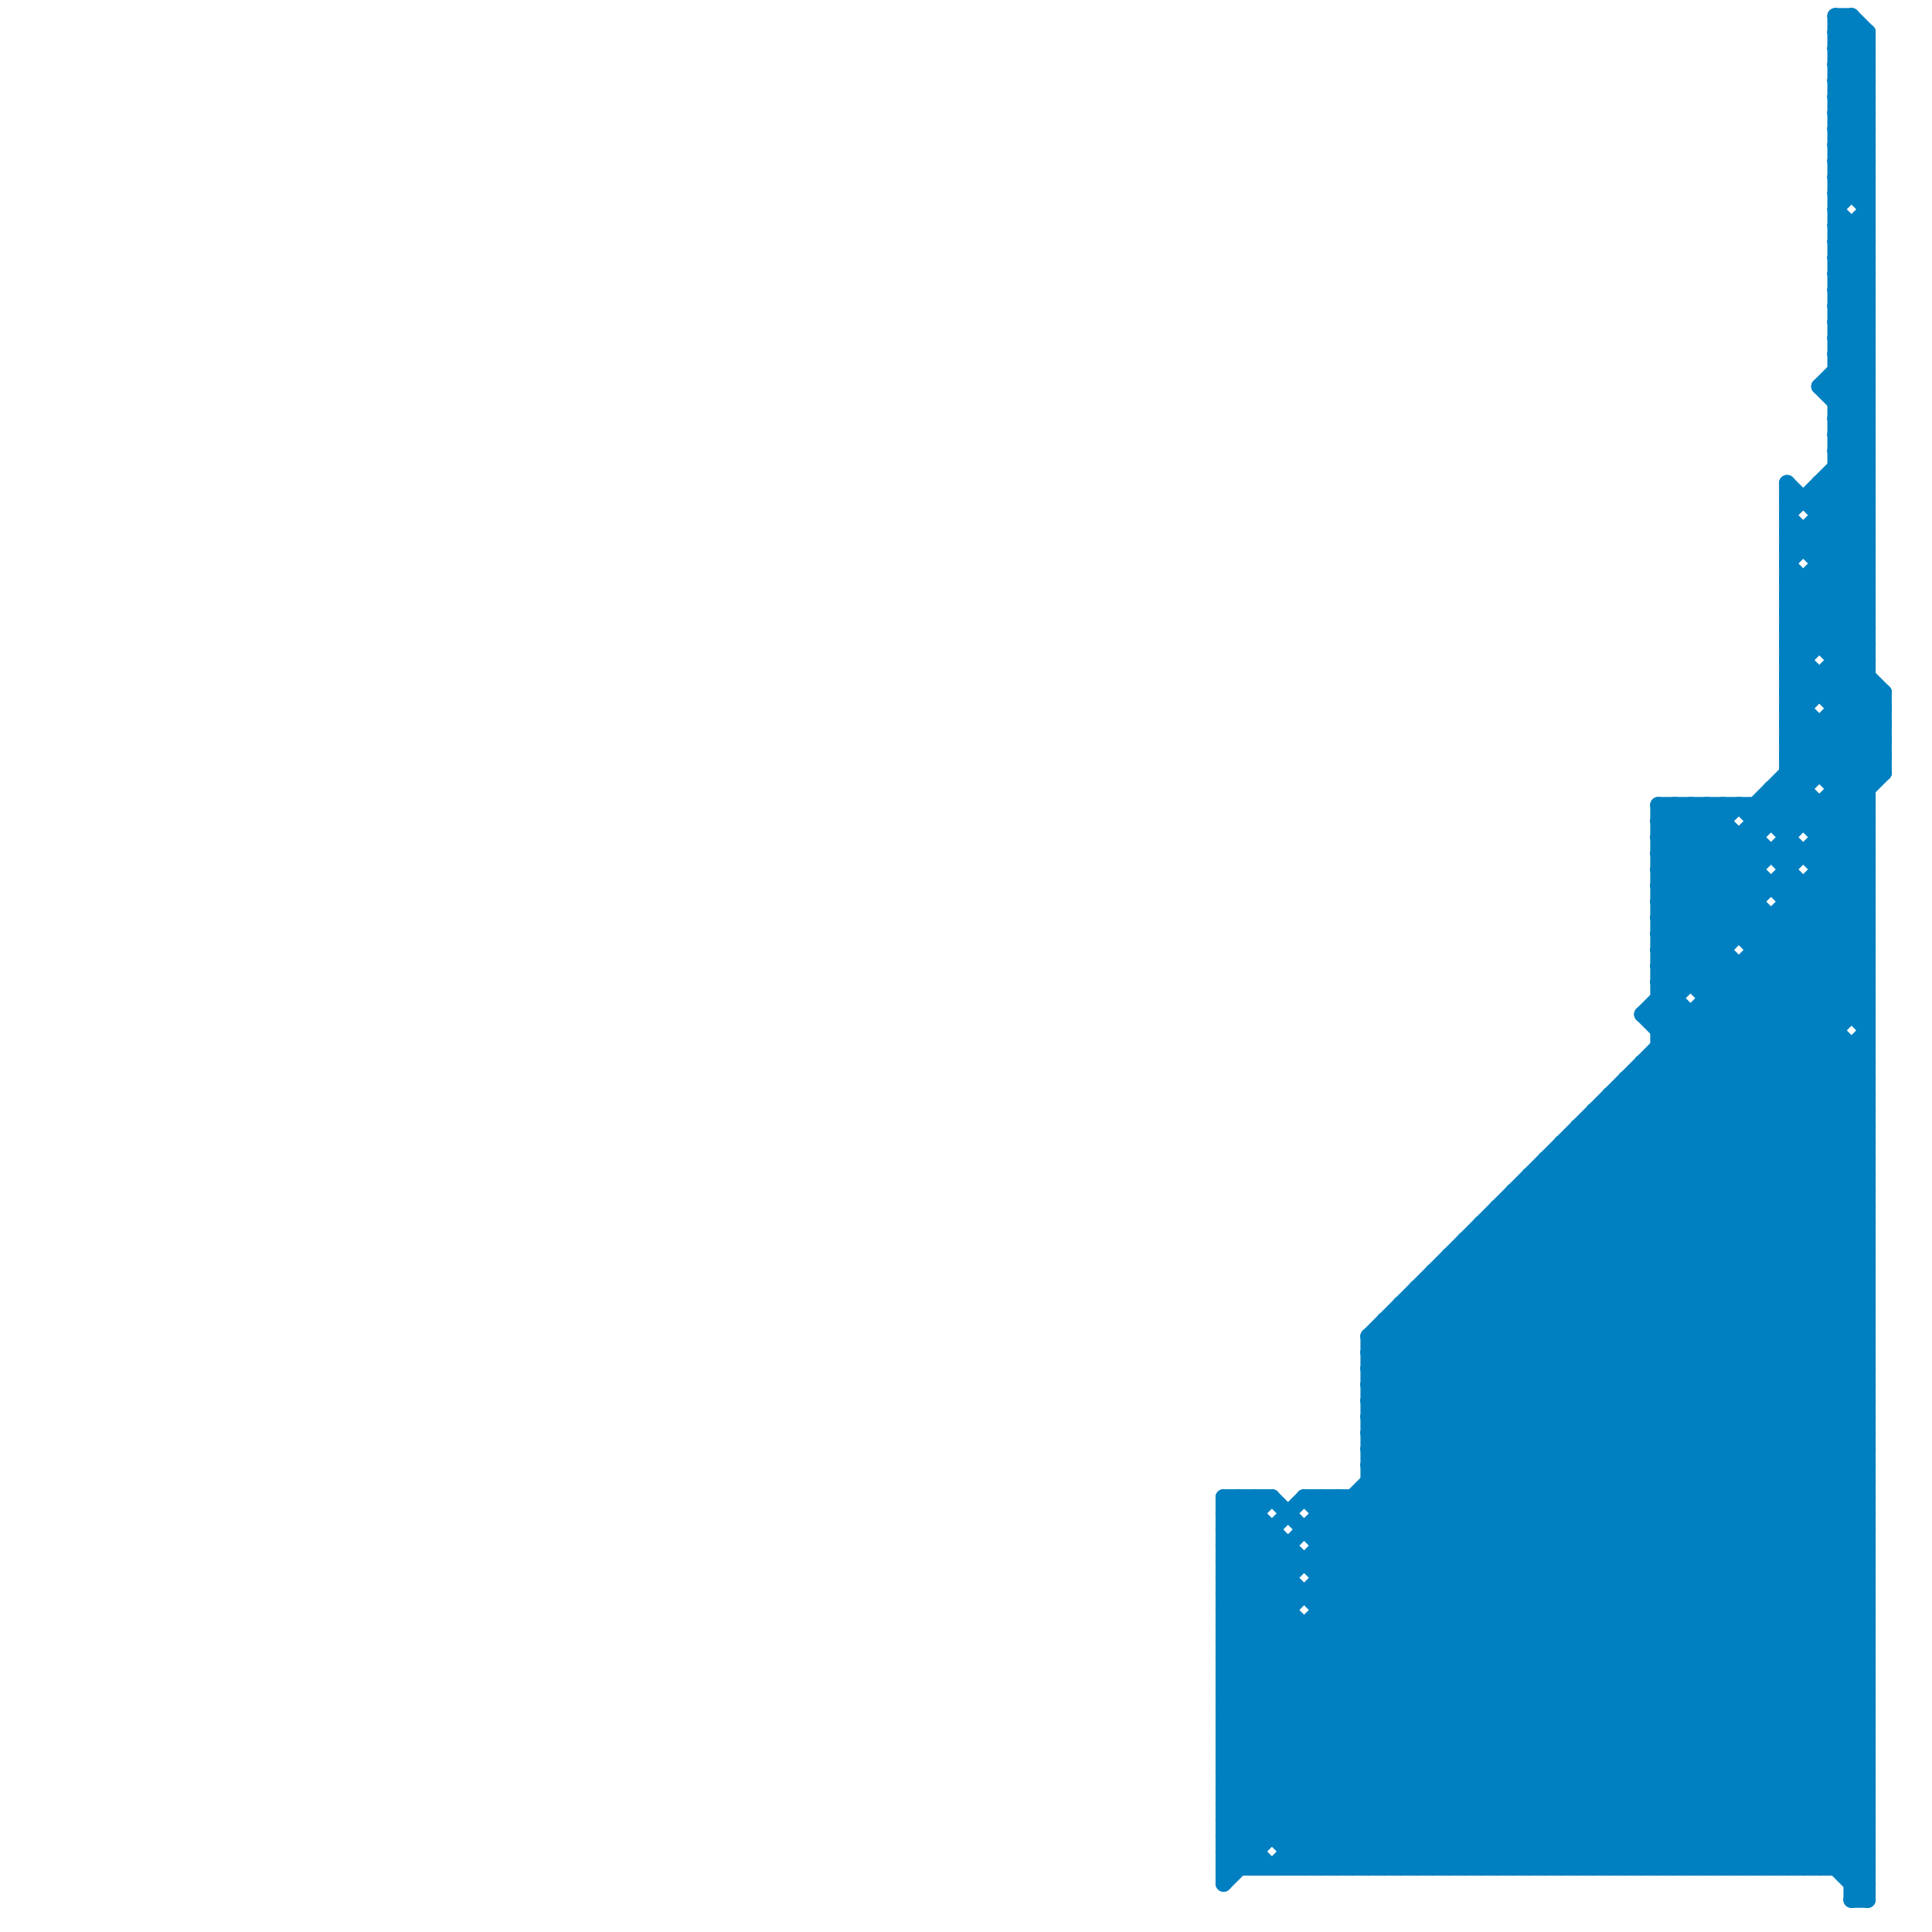 
<svg version="1.1" xmlns="http://www.w3.org/2000/svg" viewBox="0 0 120 120">
<style>line { stroke-width: 1; fill: none; stroke-linecap: round; stroke-linejoin: round; } .c0 { stroke: #0080c0 }</style><line class="c0" x1="82" y1="97" x2="101" y2="116"/><line class="c0" x1="111" y1="55" x2="116" y2="60"/><line class="c0" x1="111" y1="57" x2="116" y2="62"/><line class="c0" x1="114" y1="27" x2="116" y2="27"/><line class="c0" x1="114" y1="29" x2="116" y2="29"/><line class="c0" x1="96" y1="72" x2="116" y2="72"/><line class="c0" x1="111" y1="36" x2="116" y2="36"/><line class="c0" x1="108" y1="116" x2="116" y2="108"/><line class="c0" x1="76" y1="93" x2="80" y2="97"/><line class="c0" x1="95" y1="116" x2="116" y2="95"/><line class="c0" x1="101" y1="67" x2="116" y2="82"/><line class="c0" x1="103" y1="64" x2="114" y2="64"/><line class="c0" x1="103" y1="57" x2="117" y2="43"/><line class="c0" x1="84" y1="116" x2="116" y2="84"/><line class="c0" x1="113" y1="53" x2="116" y2="50"/><line class="c0" x1="76" y1="101" x2="116" y2="101"/><line class="c0" x1="76" y1="103" x2="116" y2="103"/><line class="c0" x1="106" y1="116" x2="116" y2="106"/><line class="c0" x1="109" y1="50" x2="116" y2="57"/><line class="c0" x1="103" y1="58" x2="116" y2="71"/><line class="c0" x1="91" y1="77" x2="91" y2="116"/><line class="c0" x1="103" y1="61" x2="109" y2="55"/><line class="c0" x1="103" y1="51" x2="104" y2="50"/><line class="c0" x1="93" y1="75" x2="116" y2="98"/><line class="c0" x1="110" y1="49" x2="112" y2="49"/><line class="c0" x1="111" y1="41" x2="117" y2="47"/><line class="c0" x1="114" y1="45" x2="117" y2="48"/><line class="c0" x1="103" y1="58" x2="117" y2="44"/><line class="c0" x1="113" y1="33" x2="116" y2="36"/><line class="c0" x1="114" y1="11" x2="116" y2="9"/><line class="c0" x1="103" y1="56" x2="109" y2="56"/><line class="c0" x1="114" y1="13" x2="116" y2="11"/><line class="c0" x1="103" y1="53" x2="116" y2="53"/><line class="c0" x1="102" y1="66" x2="116" y2="80"/><line class="c0" x1="111" y1="35" x2="116" y2="40"/><line class="c0" x1="99" y1="69" x2="116" y2="86"/><line class="c0" x1="88" y1="80" x2="116" y2="80"/><line class="c0" x1="110" y1="49" x2="110" y2="51"/><line class="c0" x1="103" y1="54" x2="107" y2="58"/><line class="c0" x1="114" y1="15" x2="116" y2="17"/><line class="c0" x1="114" y1="17" x2="116" y2="19"/><line class="c0" x1="76" y1="93" x2="76" y2="117"/><line class="c0" x1="89" y1="79" x2="89" y2="116"/><line class="c0" x1="109" y1="50" x2="116" y2="43"/><line class="c0" x1="76" y1="117" x2="116" y2="77"/><line class="c0" x1="89" y1="79" x2="116" y2="79"/><line class="c0" x1="89" y1="79" x2="116" y2="106"/><line class="c0" x1="82" y1="116" x2="116" y2="82"/><line class="c0" x1="94" y1="74" x2="116" y2="74"/><line class="c0" x1="96" y1="72" x2="96" y2="116"/><line class="c0" x1="114" y1="10" x2="116" y2="8"/><line class="c0" x1="82" y1="101" x2="97" y2="116"/><line class="c0" x1="115" y1="118" x2="116" y2="118"/><line class="c0" x1="102" y1="66" x2="116" y2="66"/><line class="c0" x1="82" y1="99" x2="116" y2="65"/><line class="c0" x1="103" y1="52" x2="114" y2="63"/><line class="c0" x1="114" y1="19" x2="116" y2="17"/><line class="c0" x1="113" y1="31" x2="116" y2="28"/><line class="c0" x1="85" y1="89" x2="116" y2="58"/><line class="c0" x1="111" y1="37" x2="116" y2="37"/><line class="c0" x1="85" y1="91" x2="116" y2="60"/><line class="c0" x1="90" y1="78" x2="116" y2="104"/><line class="c0" x1="103" y1="63" x2="109" y2="57"/><line class="c0" x1="111" y1="116" x2="116" y2="111"/><line class="c0" x1="81" y1="116" x2="116" y2="81"/><line class="c0" x1="85" y1="85" x2="116" y2="116"/><line class="c0" x1="113" y1="31" x2="116" y2="34"/><line class="c0" x1="88" y1="80" x2="88" y2="116"/><line class="c0" x1="101" y1="67" x2="116" y2="67"/><line class="c0" x1="114" y1="16" x2="116" y2="16"/><line class="c0" x1="114" y1="40" x2="116" y2="38"/><line class="c0" x1="82" y1="100" x2="116" y2="100"/><line class="c0" x1="114" y1="26" x2="116" y2="28"/><line class="c0" x1="114" y1="10" x2="116" y2="12"/><line class="c0" x1="111" y1="56" x2="116" y2="56"/><line class="c0" x1="103" y1="66" x2="116" y2="79"/><line class="c0" x1="82" y1="93" x2="105" y2="116"/><line class="c0" x1="100" y1="116" x2="116" y2="100"/><line class="c0" x1="76" y1="95" x2="79" y2="95"/><line class="c0" x1="111" y1="51" x2="112" y2="50"/><line class="c0" x1="111" y1="43" x2="112" y2="42"/><line class="c0" x1="114" y1="21" x2="116" y2="19"/><line class="c0" x1="85" y1="83" x2="116" y2="83"/><line class="c0" x1="110" y1="116" x2="116" y2="110"/><line class="c0" x1="102" y1="63" x2="116" y2="77"/><line class="c0" x1="94" y1="74" x2="94" y2="116"/><line class="c0" x1="114" y1="4" x2="116" y2="2"/><line class="c0" x1="106" y1="63" x2="116" y2="73"/><line class="c0" x1="76" y1="107" x2="116" y2="67"/><line class="c0" x1="115" y1="118" x2="116" y2="117"/><line class="c0" x1="85" y1="87" x2="116" y2="118"/><line class="c0" x1="76" y1="96" x2="80" y2="96"/><line class="c0" x1="87" y1="81" x2="116" y2="81"/><line class="c0" x1="100" y1="69" x2="116" y2="85"/><line class="c0" x1="114" y1="21" x2="116" y2="23"/><line class="c0" x1="113" y1="35" x2="116" y2="35"/><line class="c0" x1="80" y1="96" x2="80" y2="116"/><line class="c0" x1="76" y1="109" x2="116" y2="109"/><line class="c0" x1="88" y1="81" x2="116" y2="109"/><line class="c0" x1="76" y1="111" x2="116" y2="111"/><line class="c0" x1="102" y1="63" x2="116" y2="63"/><line class="c0" x1="98" y1="71" x2="116" y2="89"/><line class="c0" x1="114" y1="2" x2="116" y2="4"/><line class="c0" x1="114" y1="4" x2="116" y2="6"/><line class="c0" x1="111" y1="34" x2="116" y2="34"/><line class="c0" x1="76" y1="104" x2="116" y2="64"/><line class="c0" x1="91" y1="78" x2="116" y2="103"/><line class="c0" x1="76" y1="95" x2="78" y2="93"/><line class="c0" x1="76" y1="106" x2="116" y2="66"/><line class="c0" x1="85" y1="84" x2="116" y2="115"/><line class="c0" x1="76" y1="108" x2="116" y2="68"/><line class="c0" x1="80" y1="115" x2="116" y2="115"/><line class="c0" x1="103" y1="61" x2="116" y2="61"/><line class="c0" x1="111" y1="39" x2="112" y2="40"/><line class="c0" x1="111" y1="43" x2="116" y2="48"/><line class="c0" x1="111" y1="45" x2="116" y2="50"/><line class="c0" x1="114" y1="15" x2="116" y2="15"/><line class="c0" x1="114" y1="7" x2="116" y2="7"/><line class="c0" x1="114" y1="17" x2="116" y2="17"/><line class="c0" x1="101" y1="67" x2="101" y2="116"/><line class="c0" x1="114" y1="9" x2="116" y2="9"/><line class="c0" x1="76" y1="110" x2="116" y2="110"/><line class="c0" x1="76" y1="112" x2="116" y2="112"/><line class="c0" x1="107" y1="50" x2="107" y2="116"/><line class="c0" x1="102" y1="116" x2="116" y2="102"/><line class="c0" x1="77" y1="93" x2="77" y2="116"/><line class="c0" x1="113" y1="55" x2="116" y2="58"/><line class="c0" x1="103" y1="65" x2="116" y2="78"/><line class="c0" x1="114" y1="3" x2="116" y2="5"/><line class="c0" x1="114" y1="5" x2="116" y2="7"/><line class="c0" x1="91" y1="77" x2="116" y2="102"/><line class="c0" x1="111" y1="34" x2="116" y2="29"/><line class="c0" x1="113" y1="52" x2="116" y2="52"/><line class="c0" x1="111" y1="46" x2="112" y2="45"/><line class="c0" x1="113" y1="54" x2="116" y2="54"/><line class="c0" x1="76" y1="98" x2="80" y2="98"/><line class="c0" x1="103" y1="59" x2="107" y2="59"/><line class="c0" x1="90" y1="116" x2="116" y2="90"/><line class="c0" x1="114" y1="18" x2="116" y2="16"/><line class="c0" x1="114" y1="20" x2="116" y2="18"/><line class="c0" x1="103" y1="60" x2="116" y2="60"/><line class="c0" x1="76" y1="108" x2="84" y2="116"/><line class="c0" x1="111" y1="47" x2="117" y2="47"/><line class="c0" x1="95" y1="74" x2="116" y2="95"/><line class="c0" x1="109" y1="51" x2="116" y2="51"/><line class="c0" x1="115" y1="1" x2="115" y2="12"/><line class="c0" x1="111" y1="44" x2="116" y2="49"/><line class="c0" x1="111" y1="46" x2="116" y2="51"/><line class="c0" x1="95" y1="73" x2="116" y2="73"/><line class="c0" x1="76" y1="111" x2="81" y2="116"/><line class="c0" x1="109" y1="116" x2="116" y2="109"/><line class="c0" x1="79" y1="116" x2="116" y2="79"/><line class="c0" x1="86" y1="83" x2="116" y2="113"/><line class="c0" x1="76" y1="114" x2="78" y2="116"/><line class="c0" x1="76" y1="93" x2="79" y2="93"/><line class="c0" x1="102" y1="66" x2="102" y2="116"/><line class="c0" x1="85" y1="86" x2="116" y2="117"/><line class="c0" x1="103" y1="53" x2="106" y2="50"/><line class="c0" x1="85" y1="89" x2="112" y2="116"/><line class="c0" x1="114" y1="26" x2="116" y2="26"/><line class="c0" x1="101" y1="116" x2="116" y2="101"/><line class="c0" x1="114" y1="18" x2="116" y2="20"/><line class="c0" x1="114" y1="20" x2="116" y2="22"/><line class="c0" x1="85" y1="90" x2="116" y2="90"/><line class="c0" x1="111" y1="42" x2="116" y2="42"/><line class="c0" x1="88" y1="80" x2="116" y2="108"/><line class="c0" x1="111" y1="30" x2="111" y2="116"/><line class="c0" x1="103" y1="62" x2="116" y2="75"/><line class="c0" x1="111" y1="41" x2="112" y2="41"/><line class="c0" x1="86" y1="82" x2="116" y2="112"/><line class="c0" x1="111" y1="47" x2="112" y2="48"/><line class="c0" x1="103" y1="56" x2="107" y2="52"/><line class="c0" x1="114" y1="23" x2="116" y2="23"/><line class="c0" x1="114" y1="25" x2="116" y2="25"/><line class="c0" x1="113" y1="24" x2="116" y2="24"/><line class="c0" x1="115" y1="117" x2="116" y2="116"/><line class="c0" x1="85" y1="88" x2="116" y2="57"/><line class="c0" x1="100" y1="68" x2="100" y2="116"/><line class="c0" x1="84" y1="93" x2="107" y2="116"/><line class="c0" x1="114" y1="8" x2="116" y2="8"/><line class="c0" x1="111" y1="42" x2="116" y2="37"/><line class="c0" x1="111" y1="44" x2="116" y2="39"/><line class="c0" x1="114" y1="28" x2="116" y2="26"/><line class="c0" x1="114" y1="2" x2="115" y2="1"/><line class="c0" x1="85" y1="92" x2="116" y2="92"/><line class="c0" x1="95" y1="73" x2="95" y2="116"/><line class="c0" x1="76" y1="99" x2="93" y2="116"/><line class="c0" x1="117" y1="43" x2="117" y2="48"/><line class="c0" x1="76" y1="97" x2="116" y2="97"/><line class="c0" x1="111" y1="48" x2="117" y2="48"/><line class="c0" x1="92" y1="76" x2="92" y2="116"/><line class="c0" x1="76" y1="99" x2="116" y2="99"/><line class="c0" x1="112" y1="36" x2="112" y2="51"/><line class="c0" x1="110" y1="49" x2="116" y2="55"/><line class="c0" x1="113" y1="42" x2="113" y2="43"/><line class="c0" x1="76" y1="114" x2="116" y2="74"/><line class="c0" x1="76" y1="116" x2="116" y2="76"/><line class="c0" x1="76" y1="115" x2="77" y2="116"/><line class="c0" x1="114" y1="14" x2="116" y2="14"/><line class="c0" x1="109" y1="58" x2="116" y2="51"/><line class="c0" x1="97" y1="71" x2="116" y2="90"/><line class="c0" x1="111" y1="37" x2="117" y2="43"/><line class="c0" x1="85" y1="85" x2="116" y2="54"/><line class="c0" x1="114" y1="3" x2="115" y2="2"/><line class="c0" x1="103" y1="52" x2="109" y2="52"/><line class="c0" x1="114" y1="9" x2="116" y2="7"/><line class="c0" x1="108" y1="52" x2="108" y2="58"/><line class="c0" x1="103" y1="54" x2="109" y2="54"/><line class="c0" x1="114" y1="28" x2="116" y2="30"/><line class="c0" x1="111" y1="33" x2="116" y2="38"/><line class="c0" x1="114" y1="3" x2="116" y2="3"/><line class="c0" x1="96" y1="73" x2="116" y2="93"/><line class="c0" x1="114" y1="5" x2="116" y2="5"/><line class="c0" x1="114" y1="11" x2="116" y2="13"/><line class="c0" x1="114" y1="13" x2="116" y2="15"/><line class="c0" x1="103" y1="51" x2="116" y2="64"/><line class="c0" x1="103" y1="53" x2="116" y2="66"/><line class="c0" x1="83" y1="116" x2="116" y2="83"/><line class="c0" x1="76" y1="105" x2="80" y2="101"/><line class="c0" x1="76" y1="107" x2="85" y2="116"/><line class="c0" x1="103" y1="52" x2="105" y2="50"/><line class="c0" x1="100" y1="68" x2="116" y2="68"/><line class="c0" x1="114" y1="6" x2="116" y2="4"/><line class="c0" x1="114" y1="22" x2="116" y2="22"/><line class="c0" x1="82" y1="95" x2="116" y2="61"/><line class="c0" x1="93" y1="116" x2="116" y2="93"/><line class="c0" x1="91" y1="77" x2="116" y2="77"/><line class="c0" x1="85" y1="87" x2="116" y2="56"/><line class="c0" x1="94" y1="74" x2="116" y2="96"/><line class="c0" x1="106" y1="62" x2="116" y2="62"/><line class="c0" x1="99" y1="116" x2="116" y2="99"/><line class="c0" x1="114" y1="19" x2="116" y2="21"/><line class="c0" x1="111" y1="35" x2="116" y2="30"/><line class="c0" x1="103" y1="59" x2="109" y2="53"/><line class="c0" x1="111" y1="37" x2="116" y2="32"/><line class="c0" x1="114" y1="27" x2="116" y2="25"/><line class="c0" x1="97" y1="71" x2="116" y2="71"/><line class="c0" x1="85" y1="89" x2="116" y2="89"/><line class="c0" x1="85" y1="91" x2="116" y2="91"/><line class="c0" x1="113" y1="30" x2="113" y2="40"/><line class="c0" x1="116" y1="2" x2="116" y2="118"/><line class="c0" x1="114" y1="30" x2="116" y2="32"/><line class="c0" x1="88" y1="116" x2="116" y2="88"/><line class="c0" x1="82" y1="98" x2="116" y2="98"/><line class="c0" x1="76" y1="103" x2="89" y2="116"/><line class="c0" x1="85" y1="84" x2="116" y2="53"/><line class="c0" x1="76" y1="109" x2="83" y2="116"/><line class="c0" x1="76" y1="113" x2="116" y2="73"/><line class="c0" x1="76" y1="115" x2="116" y2="75"/><line class="c0" x1="114" y1="42" x2="117" y2="45"/><line class="c0" x1="114" y1="8" x2="116" y2="6"/><line class="c0" x1="114" y1="27" x2="116" y2="29"/><line class="c0" x1="114" y1="29" x2="116" y2="31"/><line class="c0" x1="111" y1="30" x2="116" y2="35"/><line class="c0" x1="81" y1="93" x2="104" y2="116"/><line class="c0" x1="111" y1="32" x2="116" y2="37"/><line class="c0" x1="96" y1="72" x2="116" y2="92"/><line class="c0" x1="106" y1="50" x2="109" y2="53"/><line class="c0" x1="114" y1="1" x2="114" y2="116"/><line class="c0" x1="85" y1="83" x2="116" y2="114"/><line class="c0" x1="85" y1="116" x2="116" y2="85"/><line class="c0" x1="76" y1="100" x2="83" y2="93"/><line class="c0" x1="85" y1="88" x2="113" y2="116"/><line class="c0" x1="76" y1="105" x2="87" y2="116"/><line class="c0" x1="104" y1="116" x2="116" y2="104"/><line class="c0" x1="114" y1="50" x2="116" y2="52"/><line class="c0" x1="76" y1="107" x2="116" y2="107"/><line class="c0" x1="76" y1="106" x2="86" y2="116"/><line class="c0" x1="97" y1="72" x2="116" y2="91"/><line class="c0" x1="76" y1="102" x2="116" y2="62"/><line class="c0" x1="85" y1="86" x2="116" y2="55"/><line class="c0" x1="114" y1="116" x2="116" y2="114"/><line class="c0" x1="94" y1="75" x2="116" y2="97"/><line class="c0" x1="92" y1="116" x2="116" y2="92"/><line class="c0" x1="114" y1="43" x2="116" y2="41"/><line class="c0" x1="103" y1="57" x2="116" y2="57"/><line class="c0" x1="76" y1="94" x2="98" y2="116"/><line class="c0" x1="115" y1="116" x2="116" y2="115"/><line class="c0" x1="103" y1="116" x2="116" y2="103"/><line class="c0" x1="76" y1="104" x2="116" y2="104"/><line class="c0" x1="76" y1="97" x2="95" y2="116"/><line class="c0" x1="76" y1="106" x2="116" y2="106"/><line class="c0" x1="76" y1="108" x2="116" y2="108"/><line class="c0" x1="76" y1="110" x2="82" y2="116"/><line class="c0" x1="103" y1="61" x2="116" y2="74"/><line class="c0" x1="113" y1="53" x2="116" y2="56"/><line class="c0" x1="103" y1="63" x2="116" y2="76"/><line class="c0" x1="114" y1="1" x2="116" y2="3"/><line class="c0" x1="113" y1="50" x2="113" y2="116"/><line class="c0" x1="76" y1="113" x2="79" y2="116"/><line class="c0" x1="91" y1="116" x2="116" y2="91"/><line class="c0" x1="113" y1="36" x2="116" y2="39"/><line class="c0" x1="102" y1="63" x2="117" y2="48"/><line class="c0" x1="114" y1="16" x2="116" y2="14"/><line class="c0" x1="85" y1="83" x2="85" y2="116"/><line class="c0" x1="111" y1="43" x2="117" y2="43"/><line class="c0" x1="111" y1="45" x2="117" y2="45"/><line class="c0" x1="82" y1="95" x2="103" y2="116"/><line class="c0" x1="112" y1="55" x2="112" y2="116"/><line class="c0" x1="114" y1="10" x2="116" y2="10"/><line class="c0" x1="99" y1="69" x2="99" y2="116"/><line class="c0" x1="82" y1="96" x2="116" y2="96"/><line class="c0" x1="111" y1="45" x2="116" y2="40"/><line class="c0" x1="89" y1="80" x2="116" y2="107"/><line class="c0" x1="76" y1="98" x2="81" y2="93"/><line class="c0" x1="109" y1="52" x2="116" y2="59"/><line class="c0" x1="93" y1="75" x2="93" y2="116"/><line class="c0" x1="113" y1="30" x2="116" y2="30"/><line class="c0" x1="112" y1="33" x2="112" y2="34"/><line class="c0" x1="113" y1="32" x2="116" y2="32"/><line class="c0" x1="77" y1="93" x2="100" y2="116"/><line class="c0" x1="111" y1="38" x2="116" y2="38"/><line class="c0" x1="111" y1="40" x2="116" y2="40"/><line class="c0" x1="90" y1="78" x2="90" y2="116"/><line class="c0" x1="98" y1="70" x2="116" y2="70"/><line class="c0" x1="98" y1="70" x2="116" y2="88"/><line class="c0" x1="110" y1="50" x2="111" y2="51"/><line class="c0" x1="103" y1="54" x2="107" y2="50"/><line class="c0" x1="114" y1="21" x2="116" y2="21"/><line class="c0" x1="76" y1="99" x2="79" y2="96"/><line class="c0" x1="106" y1="61" x2="107" y2="60"/><line class="c0" x1="103" y1="58" x2="116" y2="58"/><line class="c0" x1="76" y1="98" x2="94" y2="116"/><line class="c0" x1="103" y1="50" x2="116" y2="50"/><line class="c0" x1="96" y1="116" x2="116" y2="96"/><line class="c0" x1="114" y1="2" x2="116" y2="2"/><line class="c0" x1="114" y1="4" x2="116" y2="4"/><line class="c0" x1="76" y1="105" x2="116" y2="105"/><line class="c0" x1="76" y1="101" x2="91" y2="116"/><line class="c0" x1="111" y1="38" x2="116" y2="33"/><line class="c0" x1="85" y1="91" x2="110" y2="116"/><line class="c0" x1="103" y1="50" x2="103" y2="116"/><line class="c0" x1="111" y1="40" x2="116" y2="35"/><line class="c0" x1="76" y1="102" x2="90" y2="116"/><line class="c0" x1="85" y1="92" x2="109" y2="116"/><line class="c0" x1="90" y1="78" x2="116" y2="78"/><line class="c0" x1="79" y1="93" x2="102" y2="116"/><line class="c0" x1="85" y1="88" x2="116" y2="88"/><line class="c0" x1="92" y1="76" x2="116" y2="100"/><line class="c0" x1="103" y1="60" x2="117" y2="46"/><line class="c0" x1="113" y1="45" x2="113" y2="48"/><line class="c0" x1="81" y1="93" x2="116" y2="93"/><line class="c0" x1="114" y1="15" x2="116" y2="13"/><line class="c0" x1="103" y1="55" x2="116" y2="55"/><line class="c0" x1="114" y1="7" x2="116" y2="5"/><line class="c0" x1="114" y1="17" x2="116" y2="15"/><line class="c0" x1="114" y1="44" x2="117" y2="44"/><line class="c0" x1="112" y1="116" x2="116" y2="112"/><line class="c0" x1="94" y1="116" x2="116" y2="94"/><line class="c0" x1="111" y1="46" x2="117" y2="46"/><line class="c0" x1="95" y1="73" x2="116" y2="94"/><line class="c0" x1="113" y1="34" x2="116" y2="31"/><line class="c0" x1="86" y1="82" x2="86" y2="116"/><line class="c0" x1="87" y1="81" x2="116" y2="110"/><line class="c0" x1="103" y1="50" x2="116" y2="63"/><line class="c0" x1="76" y1="96" x2="79" y2="93"/><line class="c0" x1="82" y1="93" x2="82" y2="116"/><line class="c0" x1="113" y1="51" x2="117" y2="47"/><line class="c0" x1="114" y1="1" x2="115" y2="1"/><line class="c0" x1="105" y1="63" x2="105" y2="116"/><line class="c0" x1="113" y1="116" x2="116" y2="113"/><line class="c0" x1="76" y1="100" x2="92" y2="116"/><line class="c0" x1="104" y1="50" x2="104" y2="116"/><line class="c0" x1="103" y1="51" x2="107" y2="51"/><line class="c0" x1="76" y1="114" x2="116" y2="114"/><line class="c0" x1="76" y1="116" x2="116" y2="116"/><line class="c0" x1="106" y1="50" x2="106" y2="116"/><line class="c0" x1="76" y1="104" x2="88" y2="116"/><line class="c0" x1="99" y1="70" x2="116" y2="87"/><line class="c0" x1="114" y1="7" x2="116" y2="9"/><line class="c0" x1="115" y1="1" x2="116" y2="2"/><line class="c0" x1="85" y1="85" x2="116" y2="85"/><line class="c0" x1="103" y1="55" x2="116" y2="68"/><line class="c0" x1="114" y1="9" x2="116" y2="11"/><line class="c0" x1="111" y1="39" x2="116" y2="39"/><line class="c0" x1="115" y1="65" x2="115" y2="118"/><line class="c0" x1="111" y1="31" x2="116" y2="31"/><line class="c0" x1="109" y1="59" x2="116" y2="59"/><line class="c0" x1="111" y1="33" x2="116" y2="33"/><line class="c0" x1="103" y1="64" x2="104" y2="63"/><line class="c0" x1="93" y1="75" x2="116" y2="75"/><line class="c0" x1="76" y1="101" x2="80" y2="97"/><line class="c0" x1="76" y1="103" x2="80" y2="99"/><line class="c0" x1="113" y1="30" x2="116" y2="33"/><line class="c0" x1="103" y1="60" x2="104" y2="61"/><line class="c0" x1="113" y1="24" x2="116" y2="27"/><line class="c0" x1="114" y1="26" x2="116" y2="24"/><line class="c0" x1="82" y1="99" x2="99" y2="116"/><line class="c0" x1="111" y1="42" x2="112" y2="43"/><line class="c0" x1="109" y1="50" x2="109" y2="116"/><line class="c0" x1="114" y1="18" x2="116" y2="18"/><line class="c0" x1="114" y1="20" x2="116" y2="20"/><line class="c0" x1="80" y1="114" x2="116" y2="78"/><line class="c0" x1="114" y1="12" x2="116" y2="12"/><line class="c0" x1="80" y1="116" x2="116" y2="80"/><line class="c0" x1="104" y1="50" x2="109" y2="55"/><line class="c0" x1="85" y1="83" x2="116" y2="52"/><line class="c0" x1="114" y1="6" x2="116" y2="8"/><line class="c0" x1="111" y1="39" x2="116" y2="34"/><line class="c0" x1="111" y1="41" x2="116" y2="36"/><line class="c0" x1="81" y1="101" x2="81" y2="116"/><line class="c0" x1="109" y1="60" x2="116" y2="67"/><line class="c0" x1="114" y1="25" x2="116" y2="23"/><line class="c0" x1="81" y1="95" x2="116" y2="95"/><line class="c0" x1="85" y1="87" x2="116" y2="87"/><line class="c0" x1="114" y1="41" x2="116" y2="41"/><line class="c0" x1="83" y1="93" x2="83" y2="116"/><line class="c0" x1="92" y1="77" x2="116" y2="101"/><line class="c0" x1="87" y1="116" x2="116" y2="87"/><line class="c0" x1="92" y1="76" x2="116" y2="76"/><line class="c0" x1="102" y1="67" x2="116" y2="81"/><line class="c0" x1="90" y1="79" x2="116" y2="105"/><line class="c0" x1="76" y1="94" x2="77" y2="93"/><line class="c0" x1="76" y1="109" x2="116" y2="69"/><line class="c0" x1="87" y1="82" x2="116" y2="111"/><line class="c0" x1="76" y1="111" x2="116" y2="71"/><line class="c0" x1="115" y1="14" x2="115" y2="63"/><line class="c0" x1="98" y1="116" x2="116" y2="98"/><line class="c0" x1="79" y1="95" x2="79" y2="114"/><line class="c0" x1="97" y1="71" x2="97" y2="116"/><line class="c0" x1="97" y1="116" x2="116" y2="97"/><line class="c0" x1="76" y1="94" x2="78" y2="94"/><line class="c0" x1="76" y1="100" x2="80" y2="100"/><line class="c0" x1="108" y1="50" x2="109" y2="51"/><line class="c0" x1="76" y1="112" x2="78" y2="114"/><line class="c0" x1="85" y1="84" x2="116" y2="84"/><line class="c0" x1="103" y1="55" x2="108" y2="50"/><line class="c0" x1="114" y1="23" x2="116" y2="25"/><line class="c0" x1="76" y1="95" x2="80" y2="99"/><line class="c0" x1="82" y1="97" x2="114" y2="65"/><line class="c0" x1="103" y1="62" x2="104" y2="62"/><line class="c0" x1="76" y1="113" x2="116" y2="113"/><line class="c0" x1="108" y1="60" x2="108" y2="116"/><line class="c0" x1="111" y1="44" x2="112" y2="44"/><line class="c0" x1="86" y1="116" x2="116" y2="86"/><line class="c0" x1="84" y1="93" x2="84" y2="116"/><line class="c0" x1="78" y1="93" x2="78" y2="116"/><line class="c0" x1="114" y1="8" x2="116" y2="10"/><line class="c0" x1="76" y1="97" x2="78" y2="95"/><line class="c0" x1="76" y1="110" x2="116" y2="70"/><line class="c0" x1="76" y1="112" x2="116" y2="72"/><line class="c0" x1="86" y1="82" x2="116" y2="82"/><line class="c0" x1="76" y1="115" x2="78" y2="115"/><line class="c0" x1="105" y1="116" x2="116" y2="105"/><line class="c0" x1="114" y1="28" x2="116" y2="28"/><line class="c0" x1="103" y1="65" x2="116" y2="65"/><line class="c0" x1="105" y1="50" x2="116" y2="61"/><line class="c0" x1="114" y1="5" x2="116" y2="3"/><line class="c0" x1="111" y1="49" x2="116" y2="54"/><line class="c0" x1="110" y1="57" x2="110" y2="116"/><line class="c0" x1="114" y1="11" x2="116" y2="11"/><line class="c0" x1="113" y1="24" x2="116" y2="21"/><line class="c0" x1="111" y1="47" x2="116" y2="42"/><line class="c0" x1="101" y1="68" x2="116" y2="83"/><line class="c0" x1="85" y1="90" x2="111" y2="116"/><line class="c0" x1="114" y1="14" x2="116" y2="16"/><line class="c0" x1="83" y1="93" x2="106" y2="116"/><line class="c0" x1="111" y1="32" x2="116" y2="27"/><line class="c0" x1="114" y1="49" x2="116" y2="49"/><line class="c0" x1="100" y1="68" x2="116" y2="84"/><line class="c0" x1="114" y1="22" x2="116" y2="20"/><line class="c0" x1="85" y1="93" x2="108" y2="116"/><line class="c0" x1="114" y1="24" x2="116" y2="22"/><line class="c0" x1="85" y1="86" x2="116" y2="86"/><line class="c0" x1="76" y1="102" x2="116" y2="102"/><line class="c0" x1="111" y1="48" x2="116" y2="53"/><line class="c0" x1="87" y1="81" x2="87" y2="116"/><line class="c0" x1="103" y1="57" x2="116" y2="70"/><line class="c0" x1="103" y1="59" x2="116" y2="72"/><line class="c0" x1="114" y1="48" x2="117" y2="45"/><line class="c0" x1="114" y1="19" x2="116" y2="19"/><line class="c0" x1="111" y1="38" x2="117" y2="44"/><line class="c0" x1="93" y1="76" x2="116" y2="99"/><line class="c0" x1="111" y1="40" x2="117" y2="46"/><line class="c0" x1="115" y1="117" x2="116" y2="117"/><line class="c0" x1="85" y1="90" x2="116" y2="59"/><line class="c0" x1="114" y1="12" x2="116" y2="10"/><line class="c0" x1="111" y1="36" x2="116" y2="41"/><line class="c0" x1="114" y1="6" x2="116" y2="6"/><line class="c0" x1="76" y1="96" x2="96" y2="116"/><line class="c0" x1="114" y1="22" x2="116" y2="24"/><line class="c0" x1="114" y1="24" x2="116" y2="26"/><line class="c0" x1="114" y1="16" x2="116" y2="18"/><line class="c0" x1="82" y1="94" x2="116" y2="94"/><line class="c0" x1="98" y1="70" x2="98" y2="116"/><line class="c0" x1="103" y1="56" x2="116" y2="69"/><line class="c0" x1="99" y1="69" x2="116" y2="69"/><line class="c0" x1="107" y1="116" x2="116" y2="107"/><line class="c0" x1="89" y1="116" x2="116" y2="89"/><line class="c0" x1="105" y1="50" x2="105" y2="61"/>


</svg>

